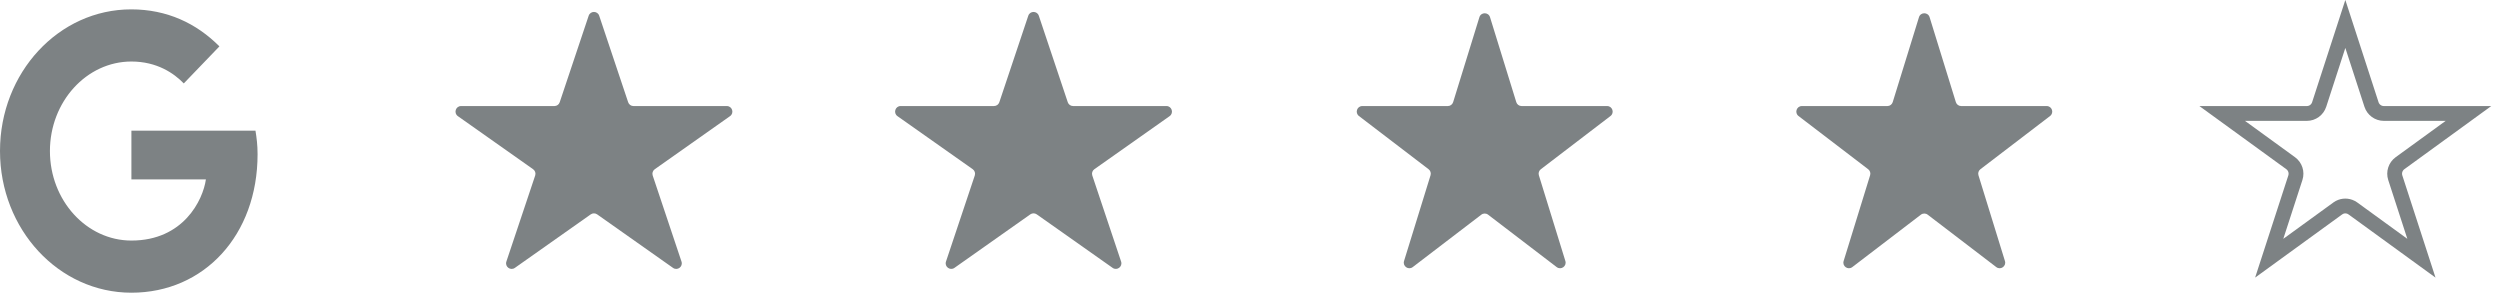 <svg width="135" height="16" viewBox="0 0 135 16" fill="none" xmlns="http://www.w3.org/2000/svg">
<path d="M31.788 0.85C31.88 0.577 32.266 0.577 32.357 0.85L33.921 5.522C33.962 5.645 34.077 5.727 34.206 5.727H39.248C39.541 5.727 39.66 6.104 39.421 6.272L35.357 9.138C35.249 9.214 35.204 9.352 35.246 9.478L36.801 14.125C36.893 14.4 36.581 14.633 36.344 14.466L32.246 11.576C32.142 11.503 32.004 11.503 31.9 11.576L27.802 14.466C27.565 14.633 27.252 14.4 27.344 14.125L28.9 9.478C28.942 9.352 28.897 9.214 28.788 9.138L24.725 6.272C24.486 6.104 24.605 5.727 24.898 5.727H29.94C30.069 5.727 30.183 5.645 30.224 5.522L31.788 0.85Z" fill="#7D8284"/>
<path d="M55.527 0.85C55.618 0.577 56.004 0.577 56.096 0.85L57.66 5.522C57.701 5.644 57.815 5.726 57.944 5.726H62.986C63.279 5.726 63.398 6.103 63.159 6.272L59.096 9.137C58.987 9.213 58.942 9.352 58.984 9.477L60.54 14.125C60.632 14.399 60.319 14.632 60.082 14.465L55.984 11.575C55.88 11.502 55.742 11.502 55.638 11.575L51.54 14.465C51.303 14.632 50.991 14.399 51.083 14.125L52.638 9.477C52.68 9.352 52.635 9.213 52.527 9.137L48.463 6.272C48.224 6.103 48.343 5.726 48.636 5.726H53.678C53.807 5.726 53.922 5.644 53.963 5.522L55.527 0.85Z" fill="#7D8284"/>
<path d="M79.888 0.928C79.975 0.646 80.374 0.646 80.461 0.928L81.879 5.515C81.917 5.641 82.034 5.727 82.165 5.727H86.784C87.071 5.727 87.194 6.091 86.966 6.265L83.204 9.139C83.104 9.215 83.062 9.346 83.099 9.466L84.53 14.096C84.616 14.375 84.293 14.6 84.061 14.423L80.356 11.592C80.249 11.51 80.1 11.51 79.992 11.592L76.287 14.423C76.055 14.6 75.732 14.375 75.818 14.096L77.249 9.466C77.286 9.346 77.245 9.215 77.145 9.139L73.383 6.265C73.155 6.091 73.278 5.727 73.565 5.727H78.183C78.315 5.727 78.431 5.641 78.47 5.515L79.888 0.928Z" fill="#7D8284"/>
<path d="M103.625 0.928C103.712 0.646 104.111 0.646 104.198 0.928L105.616 5.515C105.655 5.641 105.771 5.727 105.902 5.727H110.521C110.808 5.727 110.931 6.091 110.703 6.265L106.941 9.139C106.841 9.215 106.8 9.346 106.837 9.466L108.267 14.096C108.354 14.375 108.031 14.6 107.799 14.423L104.094 11.592C103.986 11.51 103.837 11.51 103.729 11.592L100.024 14.423C99.792 14.6 99.469 14.375 99.556 14.096L100.986 9.466C101.024 9.346 100.982 9.215 100.882 9.139L97.12 6.265C96.892 6.091 97.015 5.727 97.302 5.727H101.921C102.052 5.727 102.168 5.641 102.207 5.515L103.625 0.928Z" fill="#7D8284"/>
<path d="M128.061 5.643C128.155 5.931 128.424 6.127 128.727 6.127H133.297L129.6 8.813C129.355 8.992 129.251 9.308 129.345 9.597L130.757 13.944L127.059 11.258L126.963 11.199C126.765 11.099 126.53 11.099 126.332 11.199L126.237 11.258L122.537 13.944L123.95 9.597C124.044 9.308 123.941 8.992 123.696 8.813L119.998 6.127H124.57C124.873 6.127 125.141 5.931 125.235 5.643L126.648 1.293L128.061 5.643Z" stroke="#7D8284" stroke-width="0.8"/>
<path d="M7.096 7.062V9.686H11.119C10.959 10.812 9.9 12.99 7.096 12.99C4.672 12.99 2.696 10.823 2.696 8.158C2.696 5.494 4.672 3.322 7.096 3.322C8.474 3.322 9.397 3.957 9.924 4.505L11.848 2.505C10.611 1.257 9.011 0.506 7.091 0.506C3.171 0.501 0 3.921 0 8.153C0 12.386 3.171 15.806 7.096 15.806C11.02 15.806 13.909 12.7 13.909 8.326C13.909 7.824 13.857 7.438 13.796 7.057H7.096V7.062Z" fill="#7D8284"/>
</svg>
